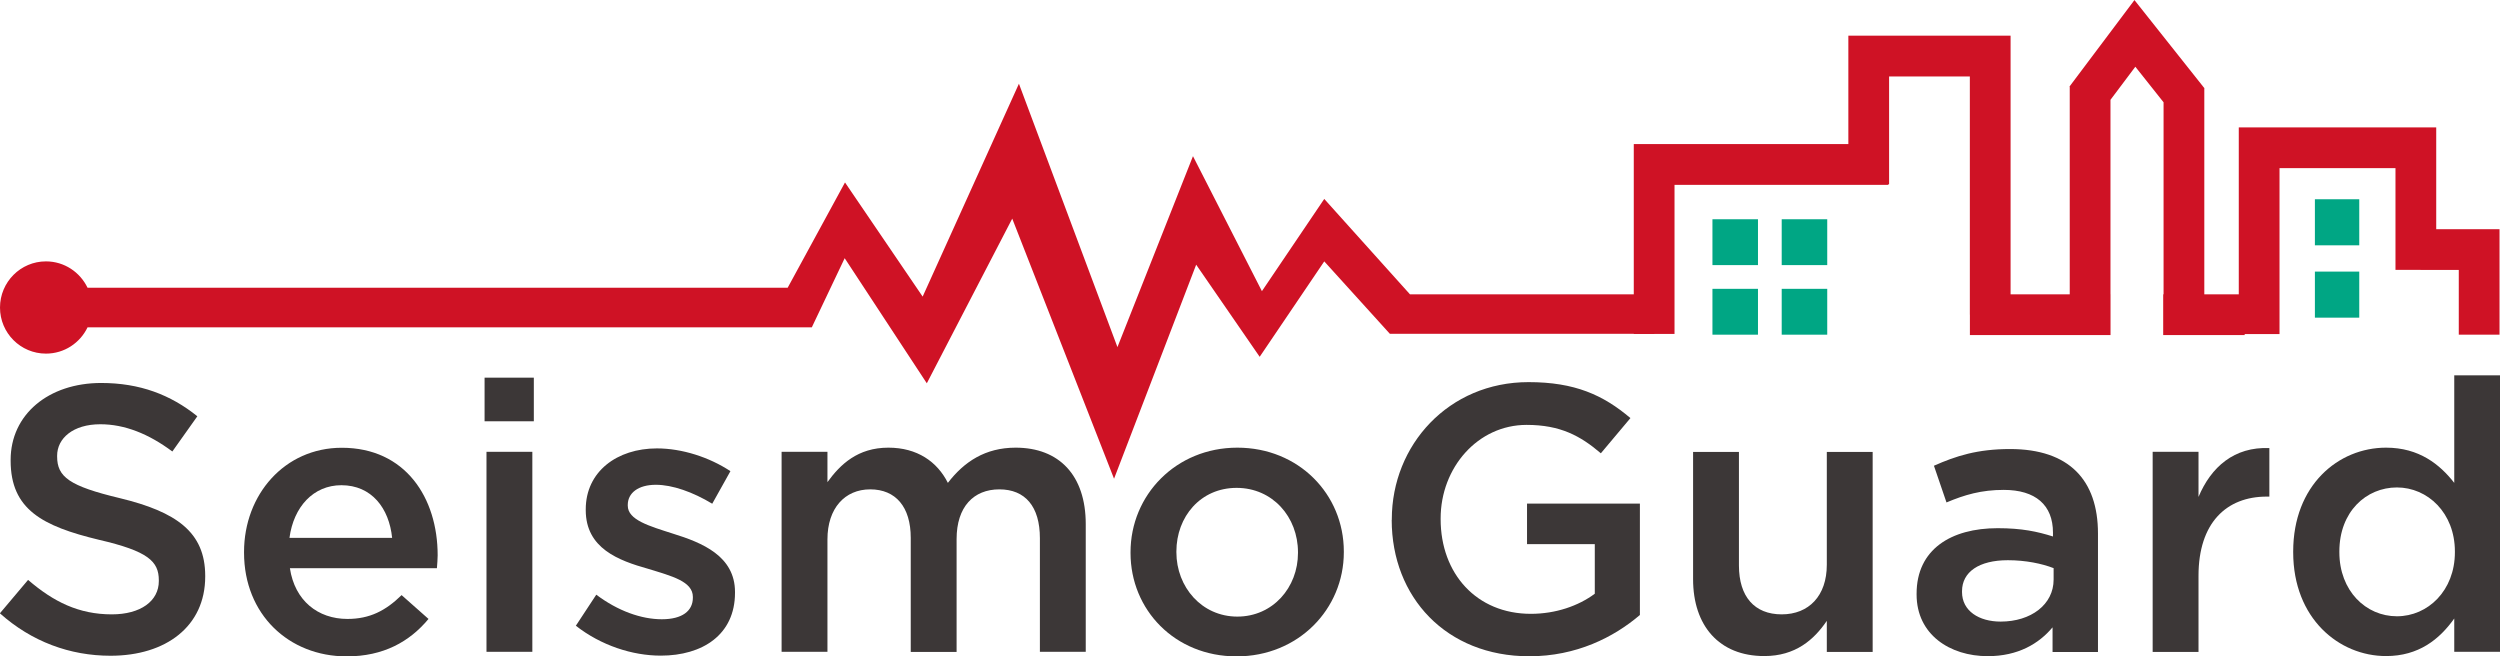 <?xml version="1.0" encoding="UTF-8"?>
<svg id="_レイヤー_1" data-name="レイヤー_1" xmlns="http://www.w3.org/2000/svg" width="235" height="61.7" viewBox="0 0 235 61.7">
  <defs>
    <style>
      .cls-1 {
        fill: #cf1225;
        fill-rule: evenodd;
      }

      .cls-2 {
        fill: #3c3737;
      }

      .cls-3 {
        fill: none;
        stroke: #cf1225;
        stroke-width: 3.83px;
      }

      .cls-4 {
        fill: #00a684;
      }
    </style>
  </defs>
  <path class="cls-1" d="M76.31,30.77l3.09-6.5,7.72,11.76,8.03-15.48,9.57,24.45,7.72-20.12,5.97,8.66,6.07-8.97,6.17,6.81h24.86v-3.71h-22.97l-8.06-8.97-5.86,8.67-6.48-12.69-7.1,17.95-9.26-24.76-9.05,20.01-7.3-10.73-5.39,9.9H8.23c-.7-1.46-2.18-2.48-3.91-2.48C1.93,24.57,0,26.52,0,28.91s1.93,4.33,4.32,4.33c1.73,0,3.21-1.01,3.91-2.47h68.08Z"/>
  <path class="cls-3" d="M198.39,29.58h-13.22M211,29.58h-7.66M177.51,15.46h-22.02v15.93M187.08,29.58V5.27h-11.42v12.04M227.09,25.37v-11.48h-14.73v17.51M233.04,31.46v-8h-5.51M196.47,29.58V8.09M205.29,30.09V8.26M205.72,9.49l-5.04-6.35-4.62,6.15"/>
  <g>
    <path class="cls-2" d="M0,57.64l2.64-3.13c2.39,2.06,4.77,3.24,7.87,3.24,2.71,0,4.42-1.25,4.42-3.13v-.07c0-1.78-1-2.74-5.63-3.81-5.31-1.28-8.3-2.85-8.3-7.44v-.07c0-4.27,3.56-7.23,8.51-7.23,3.63,0,6.52,1.1,9.04,3.13l-2.35,3.31c-2.24-1.67-4.49-2.56-6.77-2.56-2.56,0-4.06,1.32-4.06,2.96v.07c0,1.92,1.14,2.78,5.91,3.92,5.27,1.28,8.01,3.17,8.01,7.3v.07c0,4.66-3.67,7.44-8.9,7.44-3.81,0-7.41-1.32-10.4-3.99Z"/>
    <path class="cls-2" d="M22.94,51.95v-.07c0-5.38,3.81-9.79,9.19-9.79,5.98,0,9.01,4.7,9.01,10.11,0,.39-.04.78-.07,1.21h-13.82c.46,3.06,2.64,4.77,5.41,4.77,2.1,0,3.6-.78,5.09-2.24l2.53,2.24c-1.78,2.14-4.24,3.52-7.69,3.52-5.45,0-9.65-3.95-9.65-9.75ZM36.86,50.56c-.28-2.78-1.92-4.95-4.77-4.95-2.63,0-4.49,2.03-4.88,4.95h9.65Z"/>
    <path class="cls-2" d="M45.55,35.5h4.63v4.1h-4.63v-4.1ZM45.73,42.47h4.31v18.8h-4.31v-18.8Z"/>
    <path class="cls-2" d="M54.13,58.82l1.92-2.92c2.03,1.53,4.24,2.31,6.16,2.31s2.92-.78,2.92-2.03v-.07c0-1.46-1.99-1.96-4.2-2.64-2.78-.78-5.87-1.92-5.87-5.52v-.07c0-3.56,2.95-5.73,6.69-5.73,2.35,0,4.91.82,6.91,2.14l-1.71,3.06c-1.82-1.1-3.74-1.78-5.3-1.78-1.67,0-2.64.78-2.64,1.89v.07c0,1.35,2.03,1.92,4.24,2.63,2.74.85,5.84,2.1,5.84,5.49v.07c0,3.95-3.06,5.91-6.98,5.91-2.67,0-5.62-.96-7.98-2.81Z"/>
    <path class="cls-2" d="M73.47,42.47h4.31v2.85c1.21-1.67,2.85-3.24,5.73-3.24,2.71,0,4.59,1.32,5.59,3.31,1.53-1.99,3.52-3.31,6.37-3.31,4.09,0,6.59,2.6,6.59,7.19v12h-4.31v-10.68c0-2.99-1.39-4.59-3.81-4.59s-4.02,1.64-4.02,4.67v10.61h-4.31v-10.72c0-2.92-1.42-4.56-3.81-4.56s-4.02,1.78-4.02,4.7v10.57h-4.31v-18.8Z"/>
    <path class="cls-2" d="M106.27,51.98v-.07c0-5.38,4.27-9.83,10.04-9.83s10.01,4.38,10.01,9.76v.07c0,5.34-4.27,9.79-10.08,9.79s-9.97-4.38-9.97-9.72ZM122.01,51.98v-.07c0-3.31-2.38-6.05-5.77-6.05s-5.66,2.71-5.66,5.98v.07c0,3.28,2.39,6.05,5.73,6.05s5.7-2.74,5.7-5.98Z"/>
    <path class="cls-2" d="M130.83,48.88v-.07c0-6.98,5.34-12.89,12.85-12.89,4.35,0,7.02,1.21,9.58,3.38l-2.78,3.31c-1.92-1.64-3.81-2.67-6.98-2.67-4.59,0-8.08,4.02-8.08,8.79v.07c0,5.13,3.38,8.9,8.48,8.9,2.35,0,4.48-.75,6.01-1.89v-4.66h-6.37v-3.81h10.61v10.47c-2.46,2.1-5.98,3.88-10.4,3.88-7.8,0-12.93-5.55-12.93-12.82Z"/>
    <path class="cls-2" d="M159.15,54.44v-11.96h4.31v10.68c0,2.92,1.46,4.59,4.02,4.59s4.24-1.75,4.24-4.66v-10.61h4.31v18.8h-4.31v-2.92c-1.21,1.78-2.95,3.31-5.88,3.31-4.24,0-6.69-2.85-6.69-7.23Z"/>
    <path class="cls-2" d="M192.94,61.28v-2.31c-1.28,1.53-3.24,2.71-6.09,2.71-3.56,0-6.69-2.03-6.69-5.8v-.07c0-4.17,3.24-6.16,7.62-6.16,2.28,0,3.74.32,5.2.78v-.36c0-2.6-1.64-4.02-4.63-4.02-2.1,0-3.67.46-5.38,1.18l-1.18-3.45c2.07-.92,4.09-1.57,7.16-1.57,5.55,0,8.26,2.92,8.26,7.94v11.14h-4.27ZM193.05,53.41c-1.1-.43-2.63-.75-4.31-.75-2.71,0-4.31,1.1-4.31,2.92v.07c0,1.78,1.6,2.78,3.63,2.78,2.85,0,4.98-1.6,4.98-3.95v-1.07Z"/>
    <path class="cls-2" d="M202.35,42.47h4.31v4.24c1.18-2.81,3.35-4.73,6.66-4.59v4.56h-.25c-3.78,0-6.41,2.46-6.41,7.44v7.16h-4.31v-18.8Z"/>
    <path class="cls-2" d="M215.56,51.91v-.07c0-6.23,4.24-9.76,8.73-9.76,3.1,0,5.05,1.57,6.41,3.31v-10.11h4.31v25.99h-4.31v-3.13c-1.39,1.96-3.35,3.53-6.41,3.53-4.42,0-8.73-3.53-8.73-9.76ZM230.76,51.91v-.07c0-3.63-2.56-6.02-5.45-6.02s-5.41,2.28-5.41,6.02v.07c0,3.63,2.49,6.02,5.41,6.02s5.45-2.42,5.45-6.02Z"/>
  </g>
  <g>
    <rect class="cls-4" x="160.97" y="20.61" width="4.28" height="4.31"/>
    <rect class="cls-4" x="167.48" y="20.61" width="4.28" height="4.31"/>
    <rect class="cls-4" x="160.97" y="27.15" width="4.28" height="4.31"/>
    <rect class="cls-4" x="167.48" y="27.15" width="4.28" height="4.31"/>
    <rect class="cls-4" x="217.6" y="18.73" width="4.17" height="4.33"/>
    <rect class="cls-4" x="217.6" y="25.53" width="4.17" height="4.33"/>
  </g>
</svg>